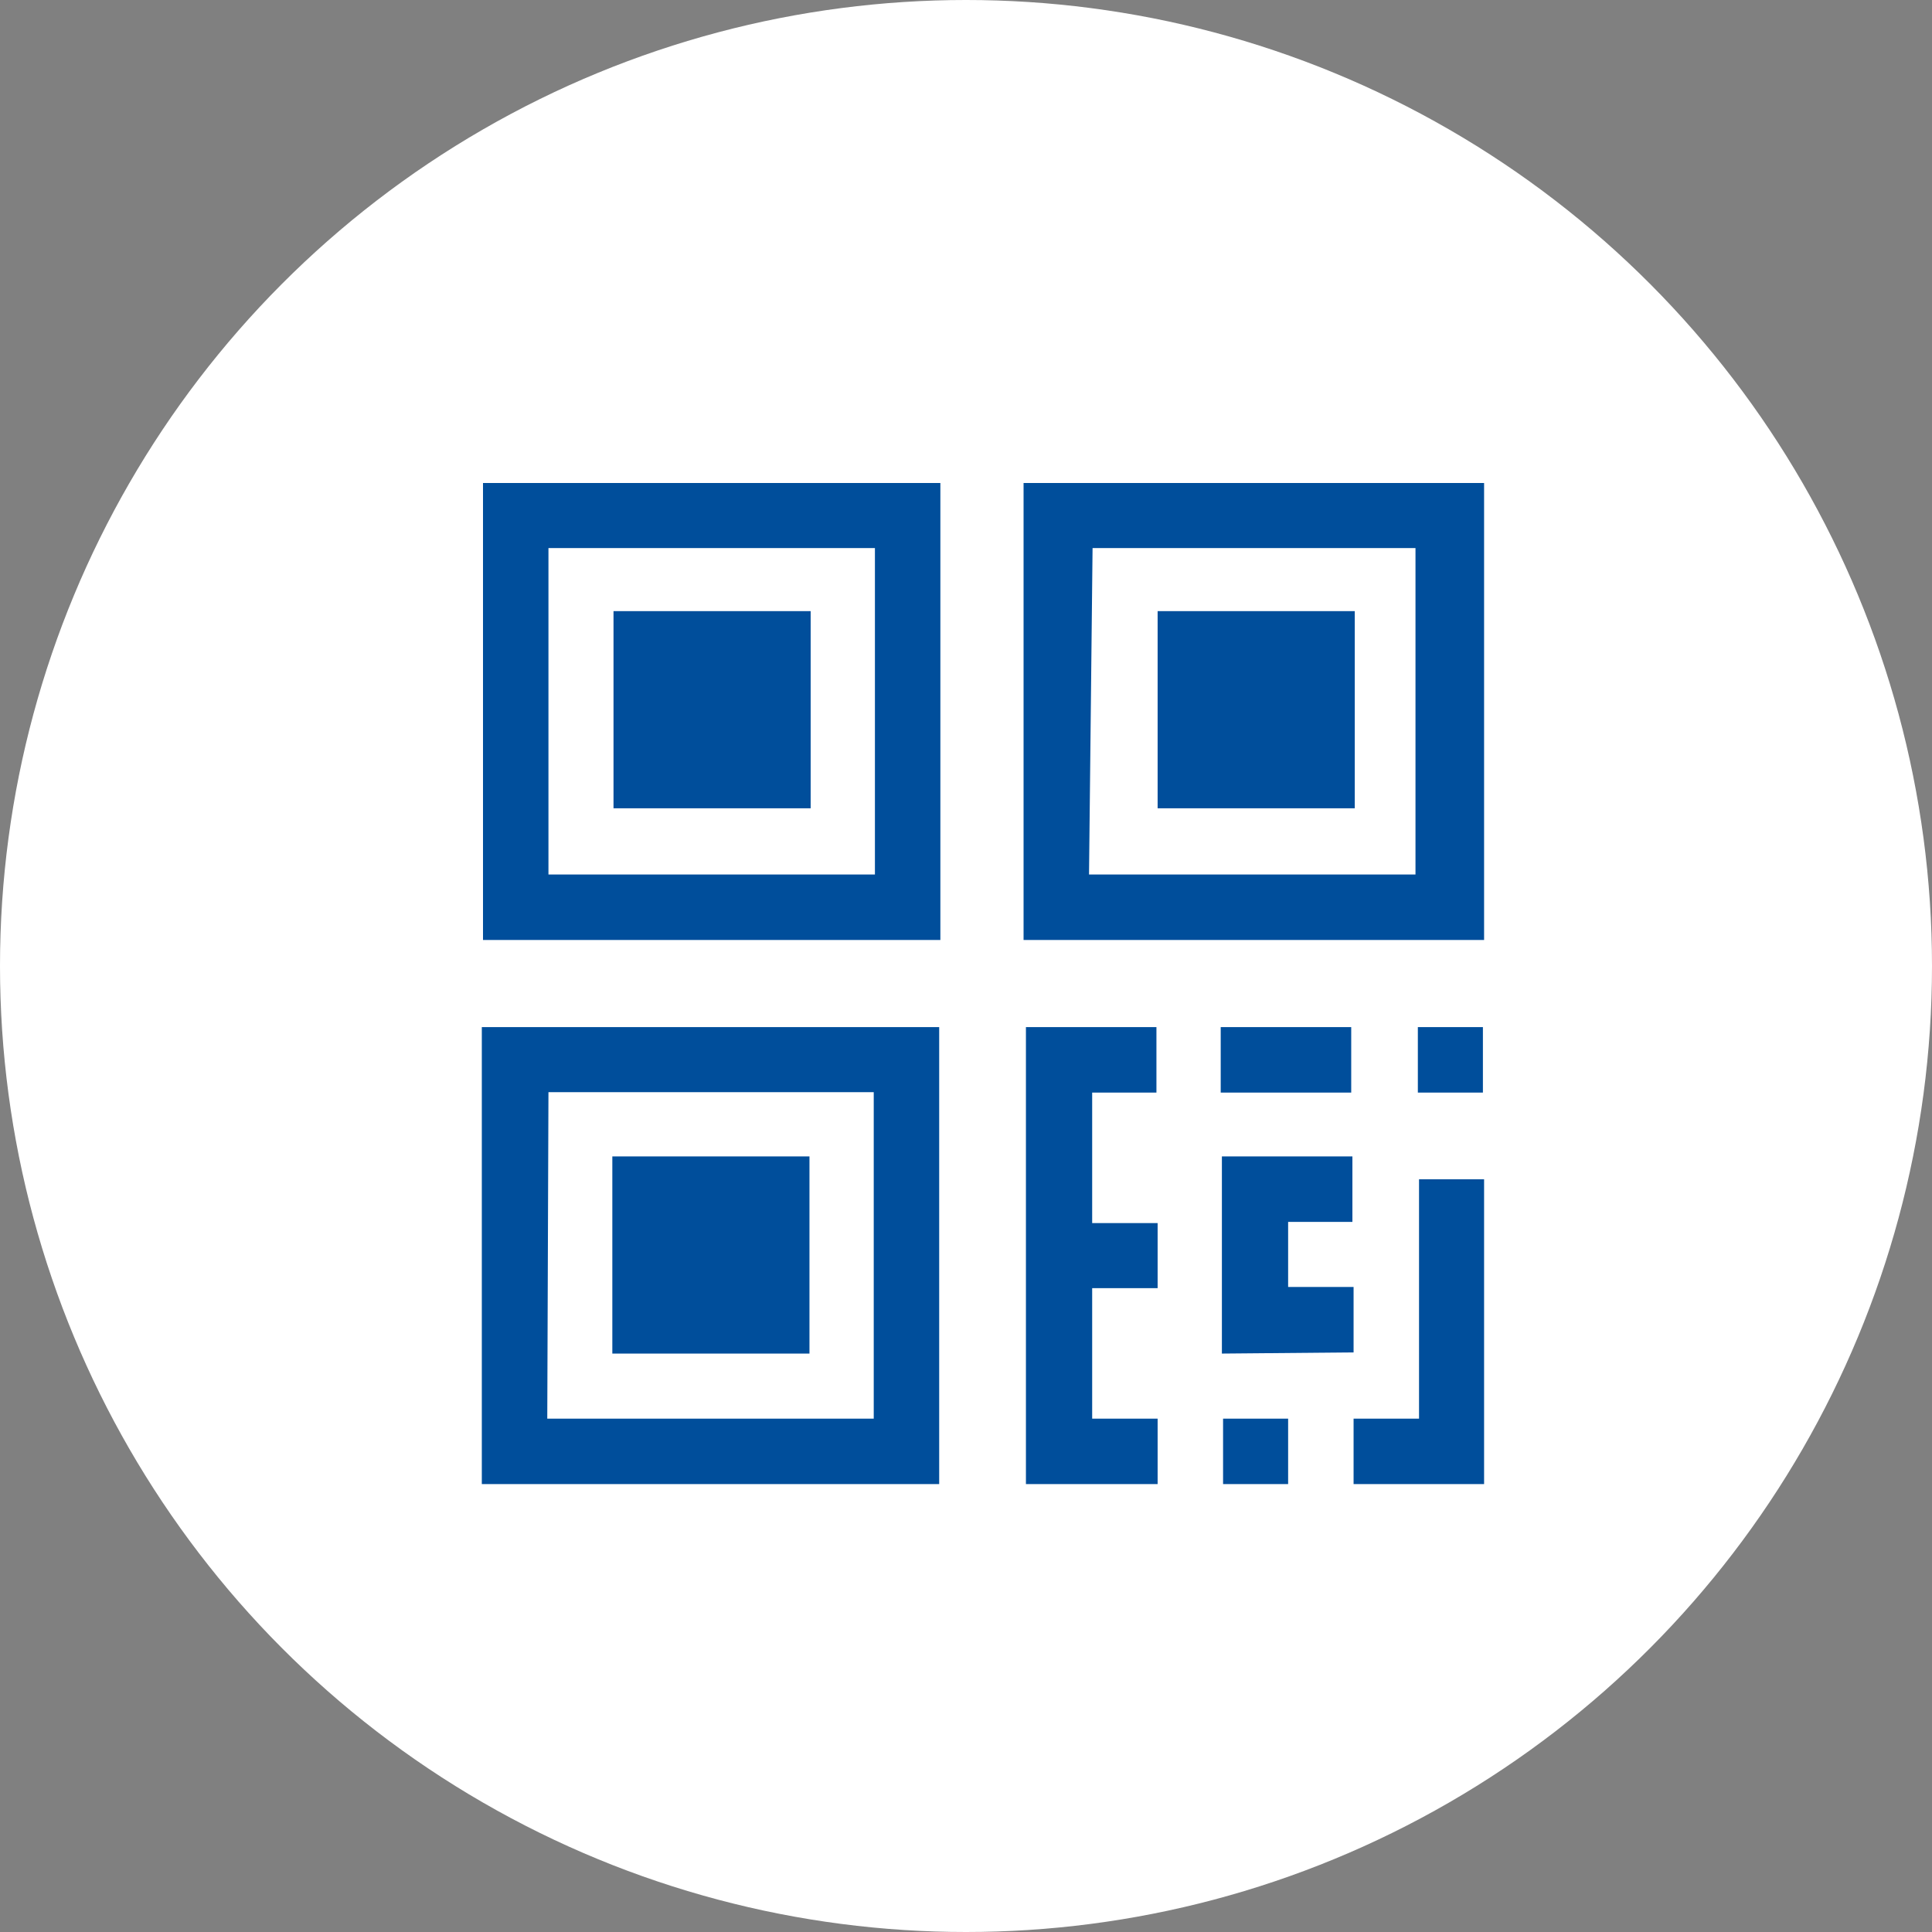 <svg id="Layer_19" data-name="Layer 19" xmlns="http://www.w3.org/2000/svg" xmlns:xlink="http://www.w3.org/1999/xlink" viewBox="0 0 49 49"><rect x="0" y="0" width="49" height="49" fill="#808080" stroke="none"/><defs><style>.cls-1{fill:none;}.cls-2{fill:#fff;}.cls-3{clip-path:url(#clip-path);}.cls-4{fill:#004e9b;}</style><clipPath id="clip-path" transform="translate(-0.5 -0.5)"><rect class="cls-1" x="9.41" y="9.41" width="31.18" height="31.18"/></clipPath></defs><g id="Group_5663" data-name="Group 5663"><circle id="Ellipse_225-2" data-name="Ellipse 225-2" class="cls-2" cx="24.5" cy="24.5" r="24.5"/><g class="cls-3"><g id="Mask_Group_31" data-name="Mask Group 31"><path id="Union_145" data-name="Union 145" class="cls-4" d="M34.83,38.14V36.48h1.66V30.41h1.65v7.73Zm-3.31,0V36.48h1.65v1.66Zm-5,0V26.55h3.31v1.66H28.2v3.31h1.66v1.65H28.2v3.31h1.66v1.66Zm-13.8,0V26.55h11.6V38.14Zm1.66-1.66h8.28V28.2H14.41Zm17.11-1.65v-5h3.31v1.66H33.17v1.65h1.66v1.66Zm-15.46,0v-5h5v5Zm20.43-6.62V26.55h1.65v1.66Zm-5,0V26.55h3.31v1.66Zm-5-3.87V12.75H38.14V24.34Zm1.66-1.66h8.28V14.4H28.21ZM12.75,24.34V12.75h11.6V24.34Zm1.66-1.66h8.28V14.4H14.41ZM29.86,21v-5h5v5Zm-13.8,0v-5h5v5Z" transform="translate(-0.5 -0.5)"/></g></g></g></svg>